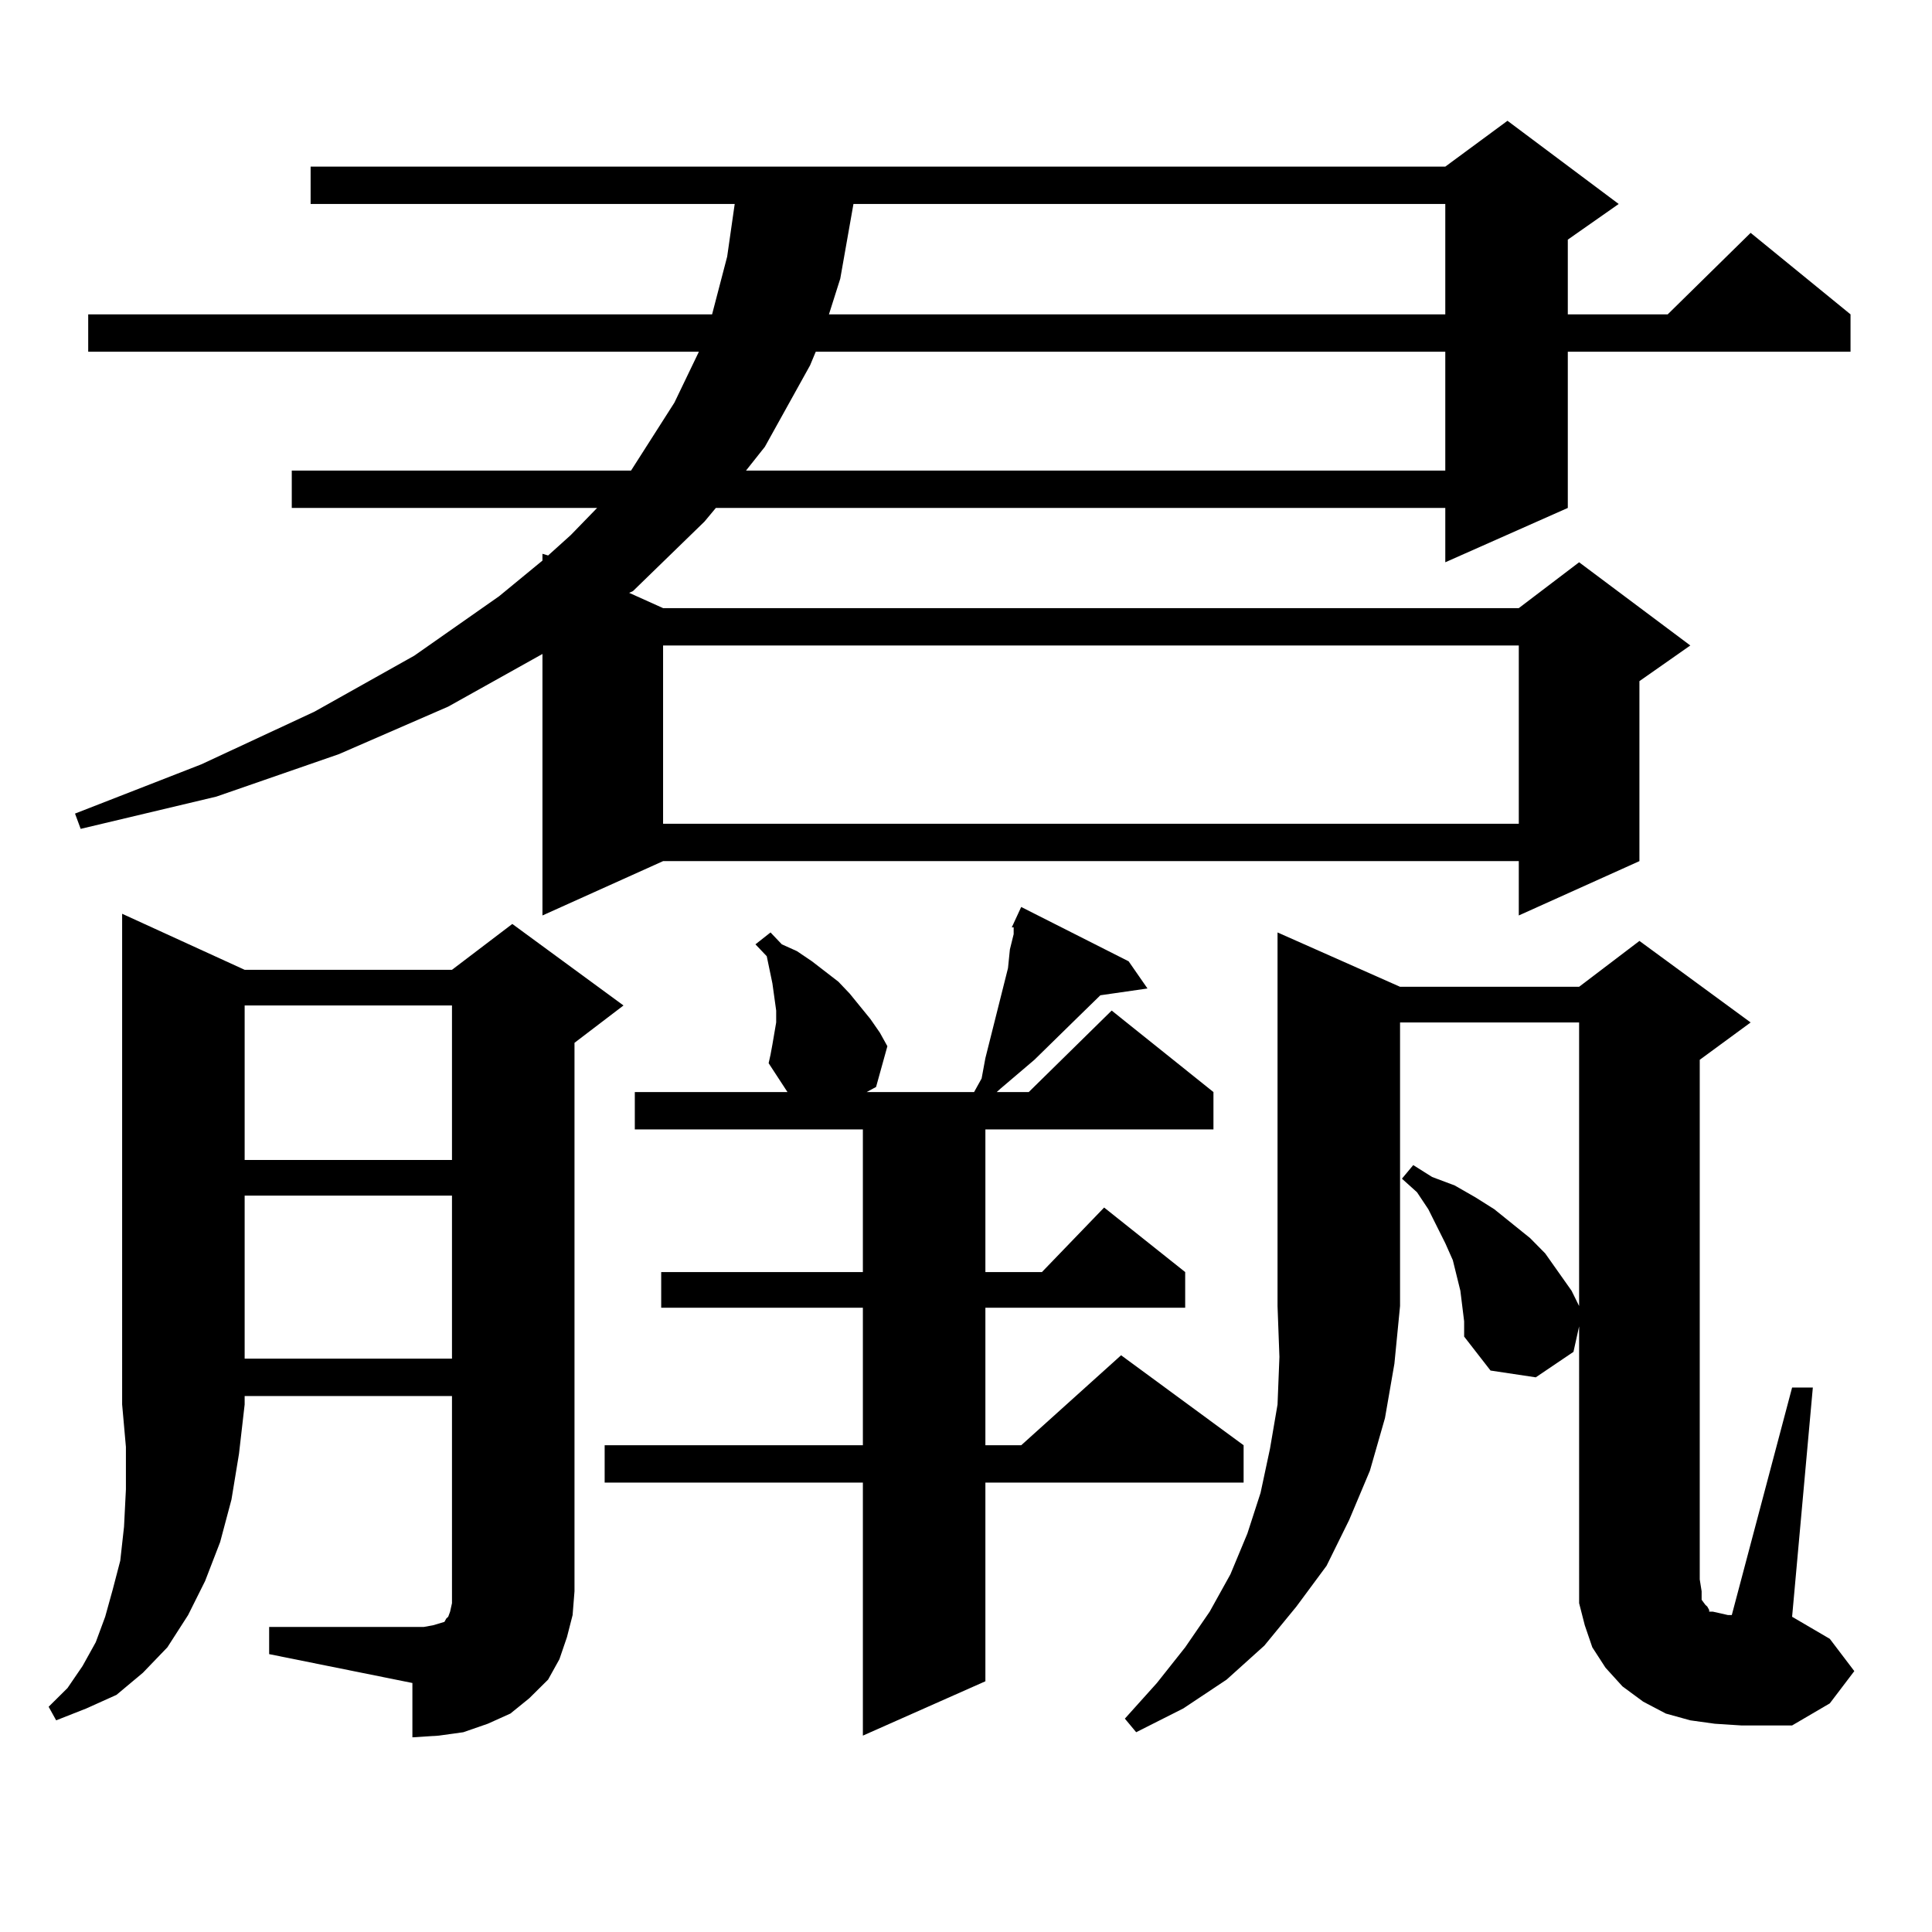 <?xml version="1.0" encoding="utf-8"?>
<!-- Generator: Adobe Illustrator 16.0.0, SVG Export Plug-In . SVG Version: 6.00 Build 0)  -->
<!DOCTYPE svg PUBLIC "-//W3C//DTD SVG 1.1//EN" "http://www.w3.org/Graphics/SVG/1.1/DTD/svg11.dtd">
<svg version="1.1" id="图层_1" xmlns="http://www.w3.org/2000/svg" xmlns:xlink="http://www.w3.org/1999/xlink" x="0px" y="0px"
	 width="1000px" height="1000px" viewBox="0 0 1000 1000" enable-background="new 0 0 1000 1000" xml:space="preserve">
<path d="M126.631,501.969h107.314l31.219-23.73l57.56,42.188l-25.365,19.336v283.887l-0.976,12.305l-2.927,11.426l-3.902,11.426
	l-5.854,10.547l-9.756,9.668l-9.756,7.91l-11.707,5.273l-12.683,4.395l-12.683,1.758l-13.658,0.879v-28.125l-74.145-14.941v-14.063
	h79.998l4.878-0.879l2.927-0.879l2.927-0.879l0.976-1.758l0.976-0.879l0.976-2.637l0.976-4.395v-6.152V722.574H126.631v4.395
	l-2.927,25.488l-3.902,23.73l-5.854,21.973l-7.805,20.215l-8.78,17.578l-10.731,16.699l-12.683,13.184l-13.658,11.426l-15.609,7.031
	l-15.609,6.152l-3.902-7.031l9.756-9.668l7.805-11.426l6.829-12.305l4.878-13.184l3.902-14.063l3.902-14.941l1.951-17.578
	l0.976-19.336v-21.973l-1.951-21.973V472.965L126.631,501.969z M837.833,105.582l-26.341,18.457v38.672h51.706l42.926-42.188
	l51.706,42.188v19.336H811.492v80.859l-63.413,28.125v-28.125H370.527l-5.854,7.031l-37.072,36.035l-1.951,0.879l17.561,7.91
	h442.916l31.219-23.73l57.56,43.066l-26.341,18.457v93.164l-62.438,28.125v-28.125H343.211l-62.438,28.125V338.492l-48.779,27.246
	l-56.584,24.609l-63.413,21.973L41.755,429.02l-2.927-7.91l65.364-25.488l58.535-27.246l51.706-29.004l43.901-30.762l22.438-18.457
	v-3.516l2.927,0.879l11.707-10.547l13.658-14.063H151.021V243.57h175.605l22.438-35.156l12.683-26.367H45.657v-19.336h322.919
	l7.805-29.883l3.902-27.246H160.776V86.246h587.303l32.194-23.73L837.833,105.582z M126.631,520.426v79.98h107.314v-79.98H126.631z
	 M126.631,618.863v84.375h107.314v-84.375H126.631z M523.694,479.996l4.878-10.547l55.608,28.125l9.756,14.063l-24.39,3.516
	l-11.707,11.426l-22.438,21.973l-17.561,14.941l-1.951,1.758h16.585l42.926-42.188l52.682,42.188v19.336H510.036v73.828h29.268
	l32.194-33.398l41.95,33.398v18.457H510.036v71.191h18.536l51.706-46.582l63.413,46.582v19.336H510.036V870.23l-63.413,28.125
	V767.398H312.968v-19.336h133.655v-71.191H342.235v-18.457h104.388v-73.828H328.577V565.25H407.6l-9.756-14.941l0.976-4.395
	l0.976-5.273l1.951-11.426v-6.152l-0.976-7.031L399.795,509l-2.927-14.063l-5.854-6.152l7.805-6.152l5.854,6.152l7.805,3.516
	l7.805,5.273l13.658,10.547l5.854,6.152l10.731,13.184l4.878,7.031l3.902,7.031l-5.854,21.094l-4.878,2.637h55.608l3.902-7.031
	l1.951-10.547l11.707-46.582l0.976-9.668l1.951-7.91v-3.516H523.694z M343.211,334.098v92.285h442.916v-92.285H343.211z
	 M422.233,182.047l-2.927,7.031l-23.414,42.188l-9.756,12.305h361.942v-61.523H422.233z M441.745,105.582l-6.829,38.672
	l-5.854,18.457h319.017v-57.129H441.745z M724.665,510.758h92.681l31.219-23.73l57.56,42.188l-26.341,19.336v268.945l0.976,6.152
	v4.395l1.951,2.637l0.976,0.879l0.976,1.758v0.879h1.951l3.902,0.879l3.902,0.879h1.951l31.219-117.773h10.731l-10.731,118.652
	l19.512,11.426l12.683,16.699l-12.683,16.699l-19.512,11.426h-26.341l-13.658-0.879l-12.683-1.758l-12.683-3.516l-11.707-6.152
	l-10.731-7.91l-8.78-9.668l-6.829-10.547l-3.902-11.426l-2.927-11.426v-12.305V686.539l-2.927,13.184l-19.512,13.184l-23.414-3.516
	l-13.658-17.578v-7.91l-0.976-7.91l-0.976-7.91l-1.951-7.91l-1.951-7.91l-3.902-8.789l-8.78-17.578l-5.854-8.789l-7.805-7.031
	l5.854-7.031l9.756,6.152l11.707,4.395l10.731,6.152l9.756,6.152l18.536,14.941l7.805,7.91l6.829,9.668l6.829,9.668l3.902,7.91
	V529.215h-92.681v146.777l-2.927,29.883L716.86,734l-7.805,27.246l-10.731,25.488l-11.707,23.73l-15.609,21.094l-16.585,20.215
	l-19.512,17.578l-22.438,14.941l-24.39,12.305l-5.854-7.031l16.585-18.457l14.634-18.457l12.683-18.457l10.731-19.336l8.78-21.094
	l6.829-21.094l4.878-22.852l3.902-22.852l0.976-24.609l-0.976-26.367V482.633L724.665,510.758z"/>
</svg>
